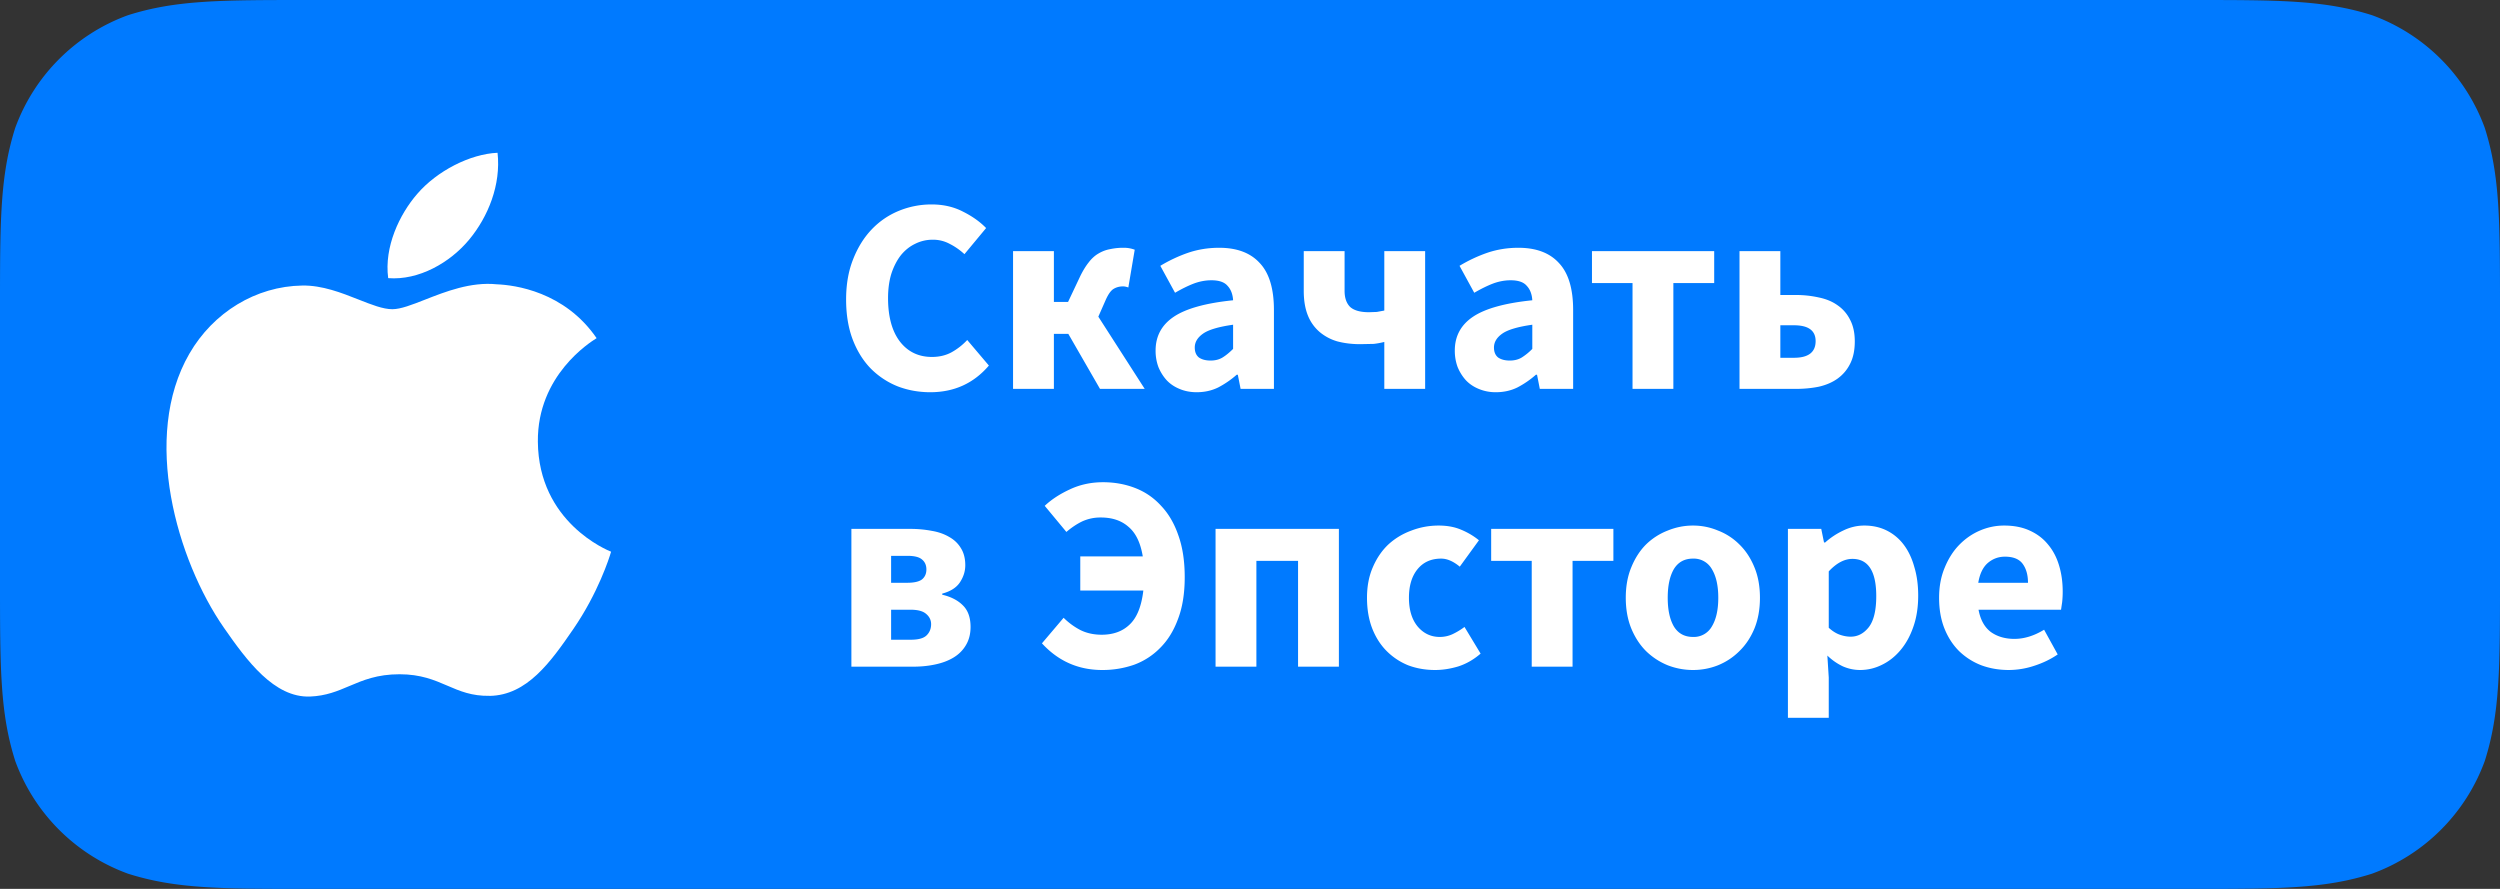 <?xml version="1.0" encoding="UTF-8"?> <svg xmlns="http://www.w3.org/2000/svg" width="180" height="64" fill="none"><rect width="100%" height="100%" fill="#333333" stroke="none"/> <path fill-rule="evenodd" d="M157.687 0c6.425 0 9.637 0 13.095 1.093 3.776 1.374 6.75 4.348 8.125 8.124C180 12.676 180 15.89 180 22.313v19.374c0 6.425 0 9.637-1.093 13.096-1.375 3.776-4.35 6.75-8.125 8.124C167.324 64 164.112 64 157.687 64H22.313c-6.425 0-9.637 0-13.095-1.094a13.59 13.59 0 0 1-8.124-8.124C0 51.324 0 48.112 0 41.687V22.313c0-6.425 0-9.637 1.093-13.095 1.374-3.776 4.348-6.75 8.124-8.124C12.676 0 15.888 0 22.313 0h135.374z" fill="#007aff"></path> <g fill="#fff"> <path d="M66.98 28.24c-.827 0-1.607-.14-2.34-.42a5.72 5.72 0 0 1-1.94-1.28c-.547-.56-.98-1.253-1.3-2.08-.32-.84-.48-1.807-.48-2.9 0-1.08.167-2.04.5-2.88.333-.853.78-1.573 1.34-2.16s1.213-1.033 1.96-1.34a6.15 6.15 0 0 1 2.36-.46c.84 0 1.593.173 2.26.52.667.333 1.22.727 1.66 1.18l-1.56 1.88c-.333-.307-.687-.553-1.06-.74a2.51 2.51 0 0 0-1.24-.3 2.78 2.78 0 0 0-1.26.3c-.387.187-.727.46-1.02.82-.28.36-.507.8-.68 1.32-.16.52-.24 1.107-.24 1.76 0 1.347.287 2.393.86 3.14.573.733 1.34 1.1 2.3 1.1.533 0 1.007-.113 1.42-.34a4.54 4.54 0 0 0 1.12-.88l1.56 1.84c-1.093 1.28-2.5 1.92-4.22 1.92zm5.96-.24v-9.92h2.94v3.66h1.02l.86-1.82c.2-.413.407-.753.62-1.02.213-.28.447-.493.7-.64.267-.16.547-.267.84-.32a4.43 4.43 0 0 1 .98-.1 2.19 2.19 0 0 1 .8.14l-.46 2.72a1.13 1.13 0 0 0-.2-.06c-.053-.013-.113-.02-.18-.02-.253 0-.48.06-.68.18s-.393.393-.58.82l-.52 1.18 3.34 5.2H79.2l-2.28-3.96h-1.04V28h-2.94zm13.223.24c-.453 0-.867-.08-1.24-.24-.36-.147-.667-.353-.92-.62-.253-.28-.453-.6-.6-.96a3.37 3.37 0 0 1-.2-1.18c0-1.04.44-1.853 1.32-2.44s2.3-.98 4.26-1.18c-.027-.44-.16-.787-.4-1.04-.227-.267-.613-.4-1.16-.4-.427 0-.853.08-1.28.24-.413.16-.86.38-1.34.66l-1.06-1.94a10.5 10.5 0 0 1 2-.94c.707-.24 1.453-.36 2.24-.36 1.28 0 2.253.367 2.92 1.1.68.72 1.02 1.847 1.02 3.38V28h-2.4l-.2-1.02h-.08a6.67 6.67 0 0 1-1.34.92c-.467.227-.98.34-1.54.34zm1-2.28c.333 0 .62-.073.86-.22s.493-.353.76-.62v-1.74c-1.04.147-1.76.36-2.16.64s-.6.613-.6 1c0 .32.1.56.3.72.213.147.493.22.84.22zM99.67 28v-3.38a5.77 5.77 0 0 1-.76.14l-.98.02c-.587 0-1.133-.067-1.64-.2a3.47 3.47 0 0 1-1.28-.68 3.07 3.07 0 0 1-.84-1.18c-.2-.493-.3-1.087-.3-1.78v-2.86h2.94v2.86c0 .507.133.893.4 1.16.28.253.733.38 1.36.38l.56-.02.54-.1v-4.28h2.94V28h-2.94zm8.036.24a3.12 3.12 0 0 1-1.24-.24c-.36-.147-.666-.353-.92-.62-.253-.28-.453-.6-.6-.96a3.38 3.38 0 0 1-.2-1.18c0-1.04.44-1.853 1.32-2.44s2.3-.98 4.26-1.18c-.026-.44-.16-.787-.4-1.04-.226-.267-.613-.4-1.16-.4-.426 0-.853.08-1.28.24-.413.16-.86.38-1.34.66l-1.06-1.94a10.51 10.51 0 0 1 2-.94c.707-.24 1.454-.36 2.24-.36 1.28 0 2.254.367 2.92 1.1.68.72 1.02 1.847 1.02 3.38V28h-2.4l-.2-1.02h-.08a6.64 6.64 0 0 1-1.34.92c-.466.227-.98.34-1.54.34zm1-2.28c.334 0 .62-.073.86-.22a4.18 4.18 0 0 0 .76-.62v-1.74c-1.04.147-1.76.36-2.16.64s-.6.613-.6 1c0 .32.1.56.3.72.214.147.494.22.84.22zm8.836 2.04v-7.62h-2.92v-2.3h8.8v2.3h-2.94V28h-2.94zm7.703 0v-9.92h2.94v3.16h1.1a7.46 7.46 0 0 1 1.68.18c.52.107.967.293 1.34.56.387.267.687.613.9 1.04.227.427.34.947.34 1.56 0 .64-.113 1.18-.34 1.62-.213.427-.513.78-.9 1.06-.373.267-.82.46-1.34.58-.52.107-1.08.16-1.68.16h-4.04zm2.94-2.24h.98c1.04 0 1.56-.4 1.56-1.2 0-.76-.52-1.14-1.56-1.14h-.98v2.34zM61.3 48v-9.92h4.22a8.18 8.18 0 0 1 1.56.14c.48.08.9.227 1.26.44.36.2.64.467.84.8.213.333.32.747.32 1.24 0 .427-.127.833-.38 1.22s-.68.66-1.28.82v.08c.627.147 1.12.4 1.48.76.373.36.56.88.56 1.56 0 .507-.113.947-.34 1.32-.213.36-.507.653-.88.88s-.813.393-1.32.5c-.493.107-1.02.16-1.58.16H61.3zm2.86-6.04h1.16c.493 0 .847-.08 1.06-.24.213-.173.32-.413.32-.72s-.107-.547-.32-.72c-.2-.173-.547-.26-1.04-.26h-1.18v1.94zm0 4.1h1.42c.533 0 .907-.1 1.12-.3.227-.213.34-.487.34-.82 0-.293-.12-.54-.36-.74-.227-.2-.6-.3-1.12-.3h-1.4v2.16zm15.2 2.18c-1.72 0-3.167-.64-4.34-1.92l1.56-1.84a4.98 4.98 0 0 0 1.2.88c.453.227.967.34 1.54.34.84 0 1.513-.247 2.02-.74.52-.493.847-1.307.98-2.44h-4.54v-2.46h4.5c-.16-.973-.5-1.68-1.02-2.12-.507-.453-1.173-.68-2-.68a3.13 3.13 0 0 0-1.34.28c-.387.187-.767.44-1.14.76l-1.56-1.88c.48-.453 1.08-.847 1.8-1.18.733-.347 1.533-.52 2.4-.52.827 0 1.6.14 2.32.42s1.34.707 1.86 1.28c.533.56.947 1.267 1.24 2.12.307.853.46 1.86.46 3.02s-.16 2.16-.48 3c-.307.84-.733 1.533-1.28 2.08a5.04 5.04 0 0 1-1.88 1.22 6.88 6.88 0 0 1-2.3.38zm8.16-.24v-9.92h8.88V48h-2.94v-7.62h-3V48h-2.94zm15.804.24c-.693 0-1.34-.113-1.94-.34a4.64 4.64 0 0 1-1.54-1.02c-.44-.44-.787-.98-1.04-1.62-.253-.653-.38-1.393-.38-2.22s.14-1.56.42-2.2c.28-.653.653-1.2 1.12-1.64.48-.44 1.034-.773 1.66-1 .627-.24 1.28-.36 1.96-.36.614 0 1.154.1 1.62.3.48.2.907.453 1.28.76l-1.38 1.9c-.466-.387-.913-.58-1.34-.58-.72 0-1.286.253-1.7.76s-.62 1.193-.62 2.06.207 1.553.62 2.06c.427.507.96.76 1.6.76a2.2 2.2 0 0 0 .92-.2 5.05 5.05 0 0 0 .86-.52l1.16 1.92c-.493.427-1.026.733-1.6.92-.573.173-1.133.26-1.68.26zm6.96-.24v-7.62h-2.92v-2.3h8.8v2.3h-2.94V48h-2.94zm11.612.24c-.627 0-1.233-.113-1.82-.34-.587-.24-1.107-.58-1.56-1.02-.44-.44-.793-.98-1.06-1.62-.267-.653-.4-1.393-.4-2.22s.133-1.56.4-2.2c.267-.653.62-1.2 1.06-1.64a4.59 4.59 0 0 1 1.56-1c.587-.24 1.193-.36 1.82-.36s1.227.12 1.8.36a4.39 4.39 0 0 1 1.54 1c.453.44.813.987 1.08 1.64.267.64.4 1.373.4 2.2s-.133 1.567-.4 2.22c-.267.64-.627 1.18-1.08 1.62-.44.44-.953.78-1.54 1.02a4.85 4.85 0 0 1-1.8.34zm0-2.38a1.49 1.49 0 0 0 1.36-.76c.307-.507.46-1.193.46-2.06s-.153-1.553-.46-2.06a1.49 1.49 0 0 0-1.36-.76c-.613 0-1.073.253-1.38.76-.293.507-.44 1.193-.44 2.06s.147 1.553.44 2.06c.307.507.767.76 1.38.76zm6.834 5.82v-13.6h2.4l.2.98h.08c.387-.347.82-.633 1.3-.86.493-.24 1-.36 1.52-.36.6 0 1.14.12 1.62.36a3.45 3.45 0 0 1 1.22 1.02c.333.44.587.973.76 1.6.187.613.28 1.3.28 2.06 0 .853-.12 1.613-.36 2.28-.227.653-.54 1.213-.94 1.68-.387.453-.833.8-1.34 1.04a3.48 3.48 0 0 1-1.54.36c-.427 0-.84-.087-1.24-.26a4.15 4.15 0 0 1-1.12-.78l.1 1.58v2.9h-2.94zm4.52-5.84c.507 0 .94-.227 1.3-.68.36-.467.54-1.213.54-2.24 0-1.787-.573-2.68-1.72-2.68-.573 0-1.14.3-1.7.9v4.06c.267.24.533.407.8.5s.527.14.78.14zm11.385 2.4c-.707 0-1.367-.113-1.98-.34a4.75 4.75 0 0 1-1.6-1.02c-.454-.453-.807-1-1.06-1.64s-.38-1.373-.38-2.2c0-.8.133-1.52.4-2.16.266-.653.613-1.2 1.04-1.64.44-.453.94-.8 1.5-1.04s1.14-.36 1.74-.36c.706 0 1.32.12 1.84.36.533.24.973.573 1.32 1 .36.427.626.933.8 1.52.173.573.26 1.2.26 1.88 0 .267-.014.52-.04.76l-.08.54h-5.94c.133.72.426 1.253.88 1.6.466.333 1.033.5 1.7.5.706 0 1.42-.22 2.14-.66l.98 1.78c-.507.347-1.074.62-1.7.82a5.85 5.85 0 0 1-1.82.3zm-2.2-6.28h3.58c0-.56-.127-1.013-.38-1.36s-.68-.52-1.28-.52c-.467 0-.88.153-1.24.46-.347.307-.574.78-.68 1.42z"></path> <path fill-rule="evenodd" d="M35.824 11c-1.976.083-4.37 1.312-5.788 2.966-1.274 1.468-2.386 3.812-2.086 6.06 2.206.172 4.455-1.116 5.828-2.77s2.3-3.957 2.046-6.254zm-.56 39.104c2.678-.05 4.374-2.422 6.013-4.81 1.797-2.615 2.6-5.15 2.708-5.528l.014-.043c-.267-.108-5.224-2.116-5.273-7.918-.048-4.792 3.787-7.175 4.2-7.438l.03-.02c-2.31-3.363-5.904-3.825-7.185-3.877-1.87-.19-3.686.524-5.17 1.106-.943.37-1.75.687-2.354.687-.672 0-1.502-.328-2.434-.697-1.22-.482-2.614-1.033-4.053-1.007-3.333.05-6.41 1.933-8.126 4.908-3.467 5.992-.89 14.87 2.488 19.73 1.653 2.376 3.62 5.05 6.204 4.954 1.154-.046 1.976-.395 2.825-.755.982-.416 2-.85 3.615-.85 1.537 0 2.51.42 3.444.822.894.386 1.755.756 3.043.732z"></path> </g> </svg> 